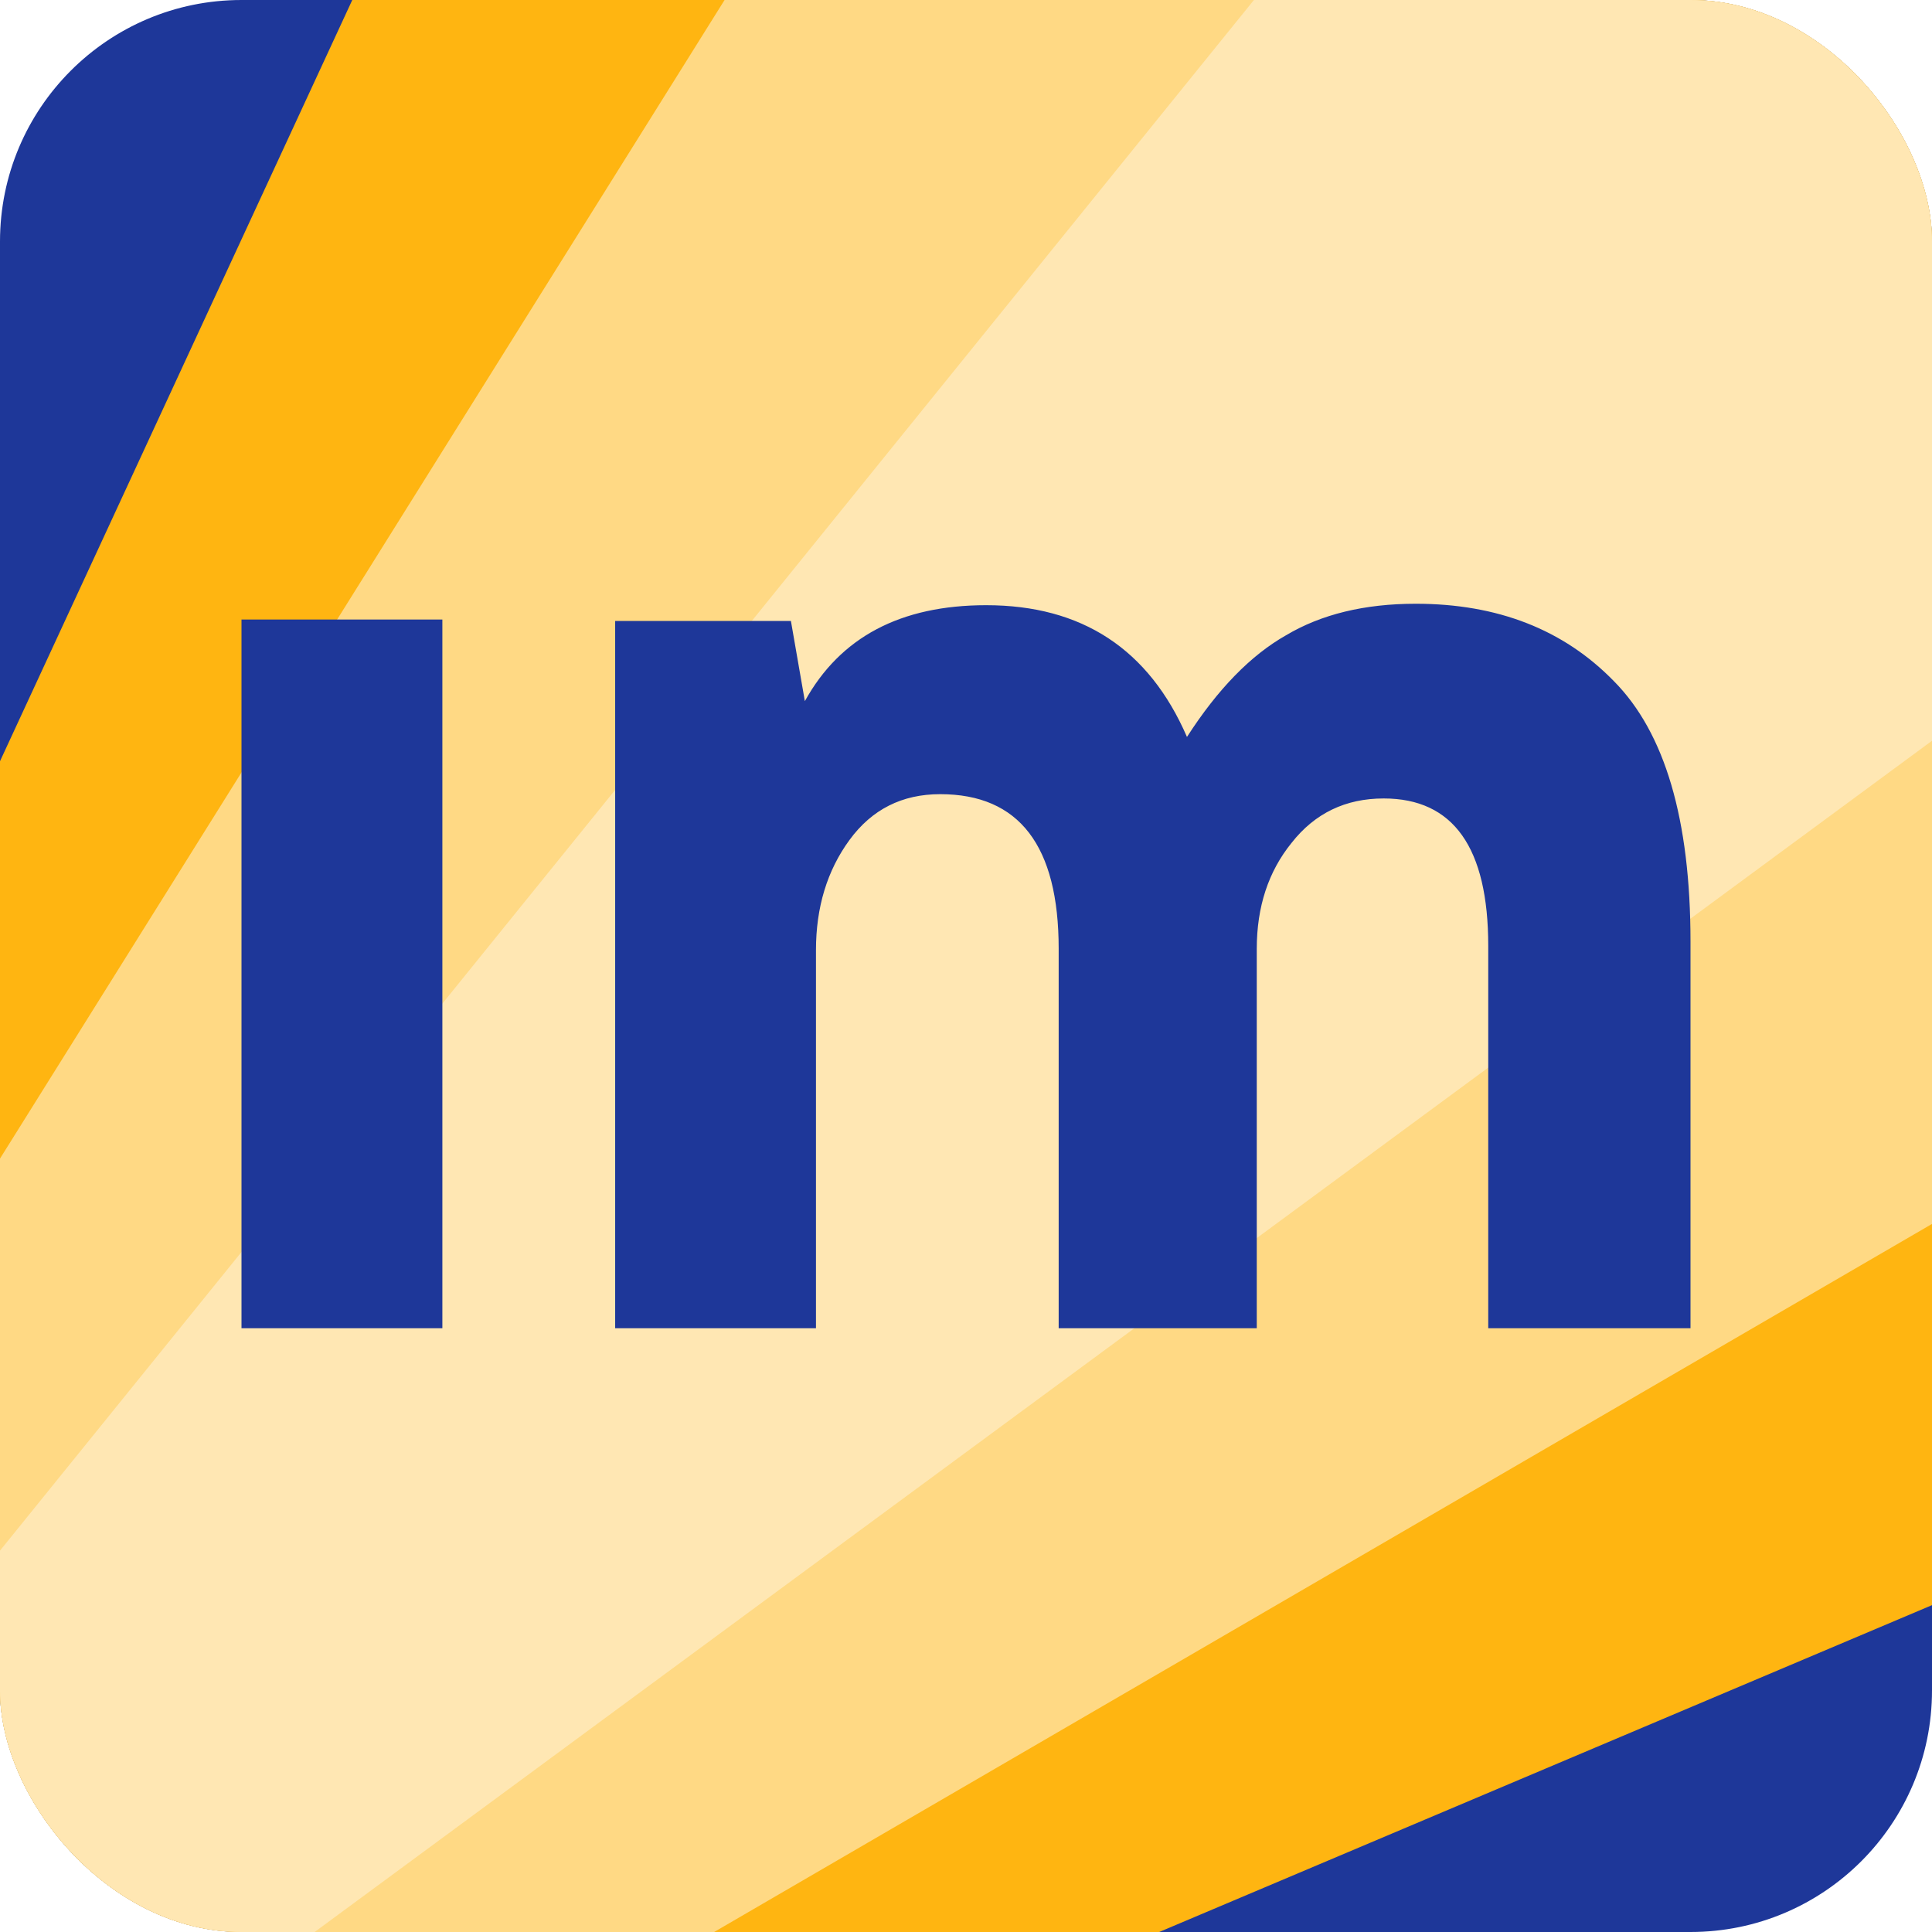 <?xml version="1.0" encoding="UTF-8"?> <svg xmlns="http://www.w3.org/2000/svg" width="32" height="32" viewBox="0 0 32 32" fill="none"><g clip-path="url(#clip0_1484_670)"><rect width="32" height="32" rx="4" fill="#1E3799"></rect><path d="M15.362 -20.587L-10.568 35.444L-4.14 41.872L53.459 17.51L15.362 -20.587Z" fill="#FFB511"></path><path d="M21.24 -14.773L-10.291 35.645L-4.432 41.454L47.356 11.344L21.24 -14.773Z" fill="#FFD984"></path><path d="M27.556 -8.393L-9.089 36.923L-5.858 40.153L41.339 5.391L27.556 -8.393Z" fill="#FFE7B3"></path><path d="M7.327 10.261H4V22H7.327V10.261Z" fill="#1E3799"></path><path d="M20.816 22H17.535V15.715C17.535 14.008 16.881 13.154 15.572 13.154C14.94 13.154 14.44 13.407 14.07 13.913C13.7 14.419 13.515 15.028 13.515 15.739V22H10.189V10.285H13.1L13.331 11.613C13.916 10.553 14.917 10.024 16.334 10.024C17.92 10.024 19.029 10.751 19.66 12.206C20.169 11.415 20.715 10.854 21.301 10.522C21.886 10.174 22.602 10 23.449 10C24.804 10 25.898 10.427 26.73 11.281C27.576 12.134 28 13.573 28 15.597V22H24.65V15.668C24.65 14.04 24.073 13.225 22.918 13.225C22.286 13.225 21.778 13.47 21.393 13.96C21.008 14.435 20.816 15.02 20.816 15.715V22Z" fill="#1E3799"></path></g><defs><clipPath id="clip0_1484_670"><rect width="32" height="32" rx="4" fill="white"></rect></clipPath></defs></svg> 